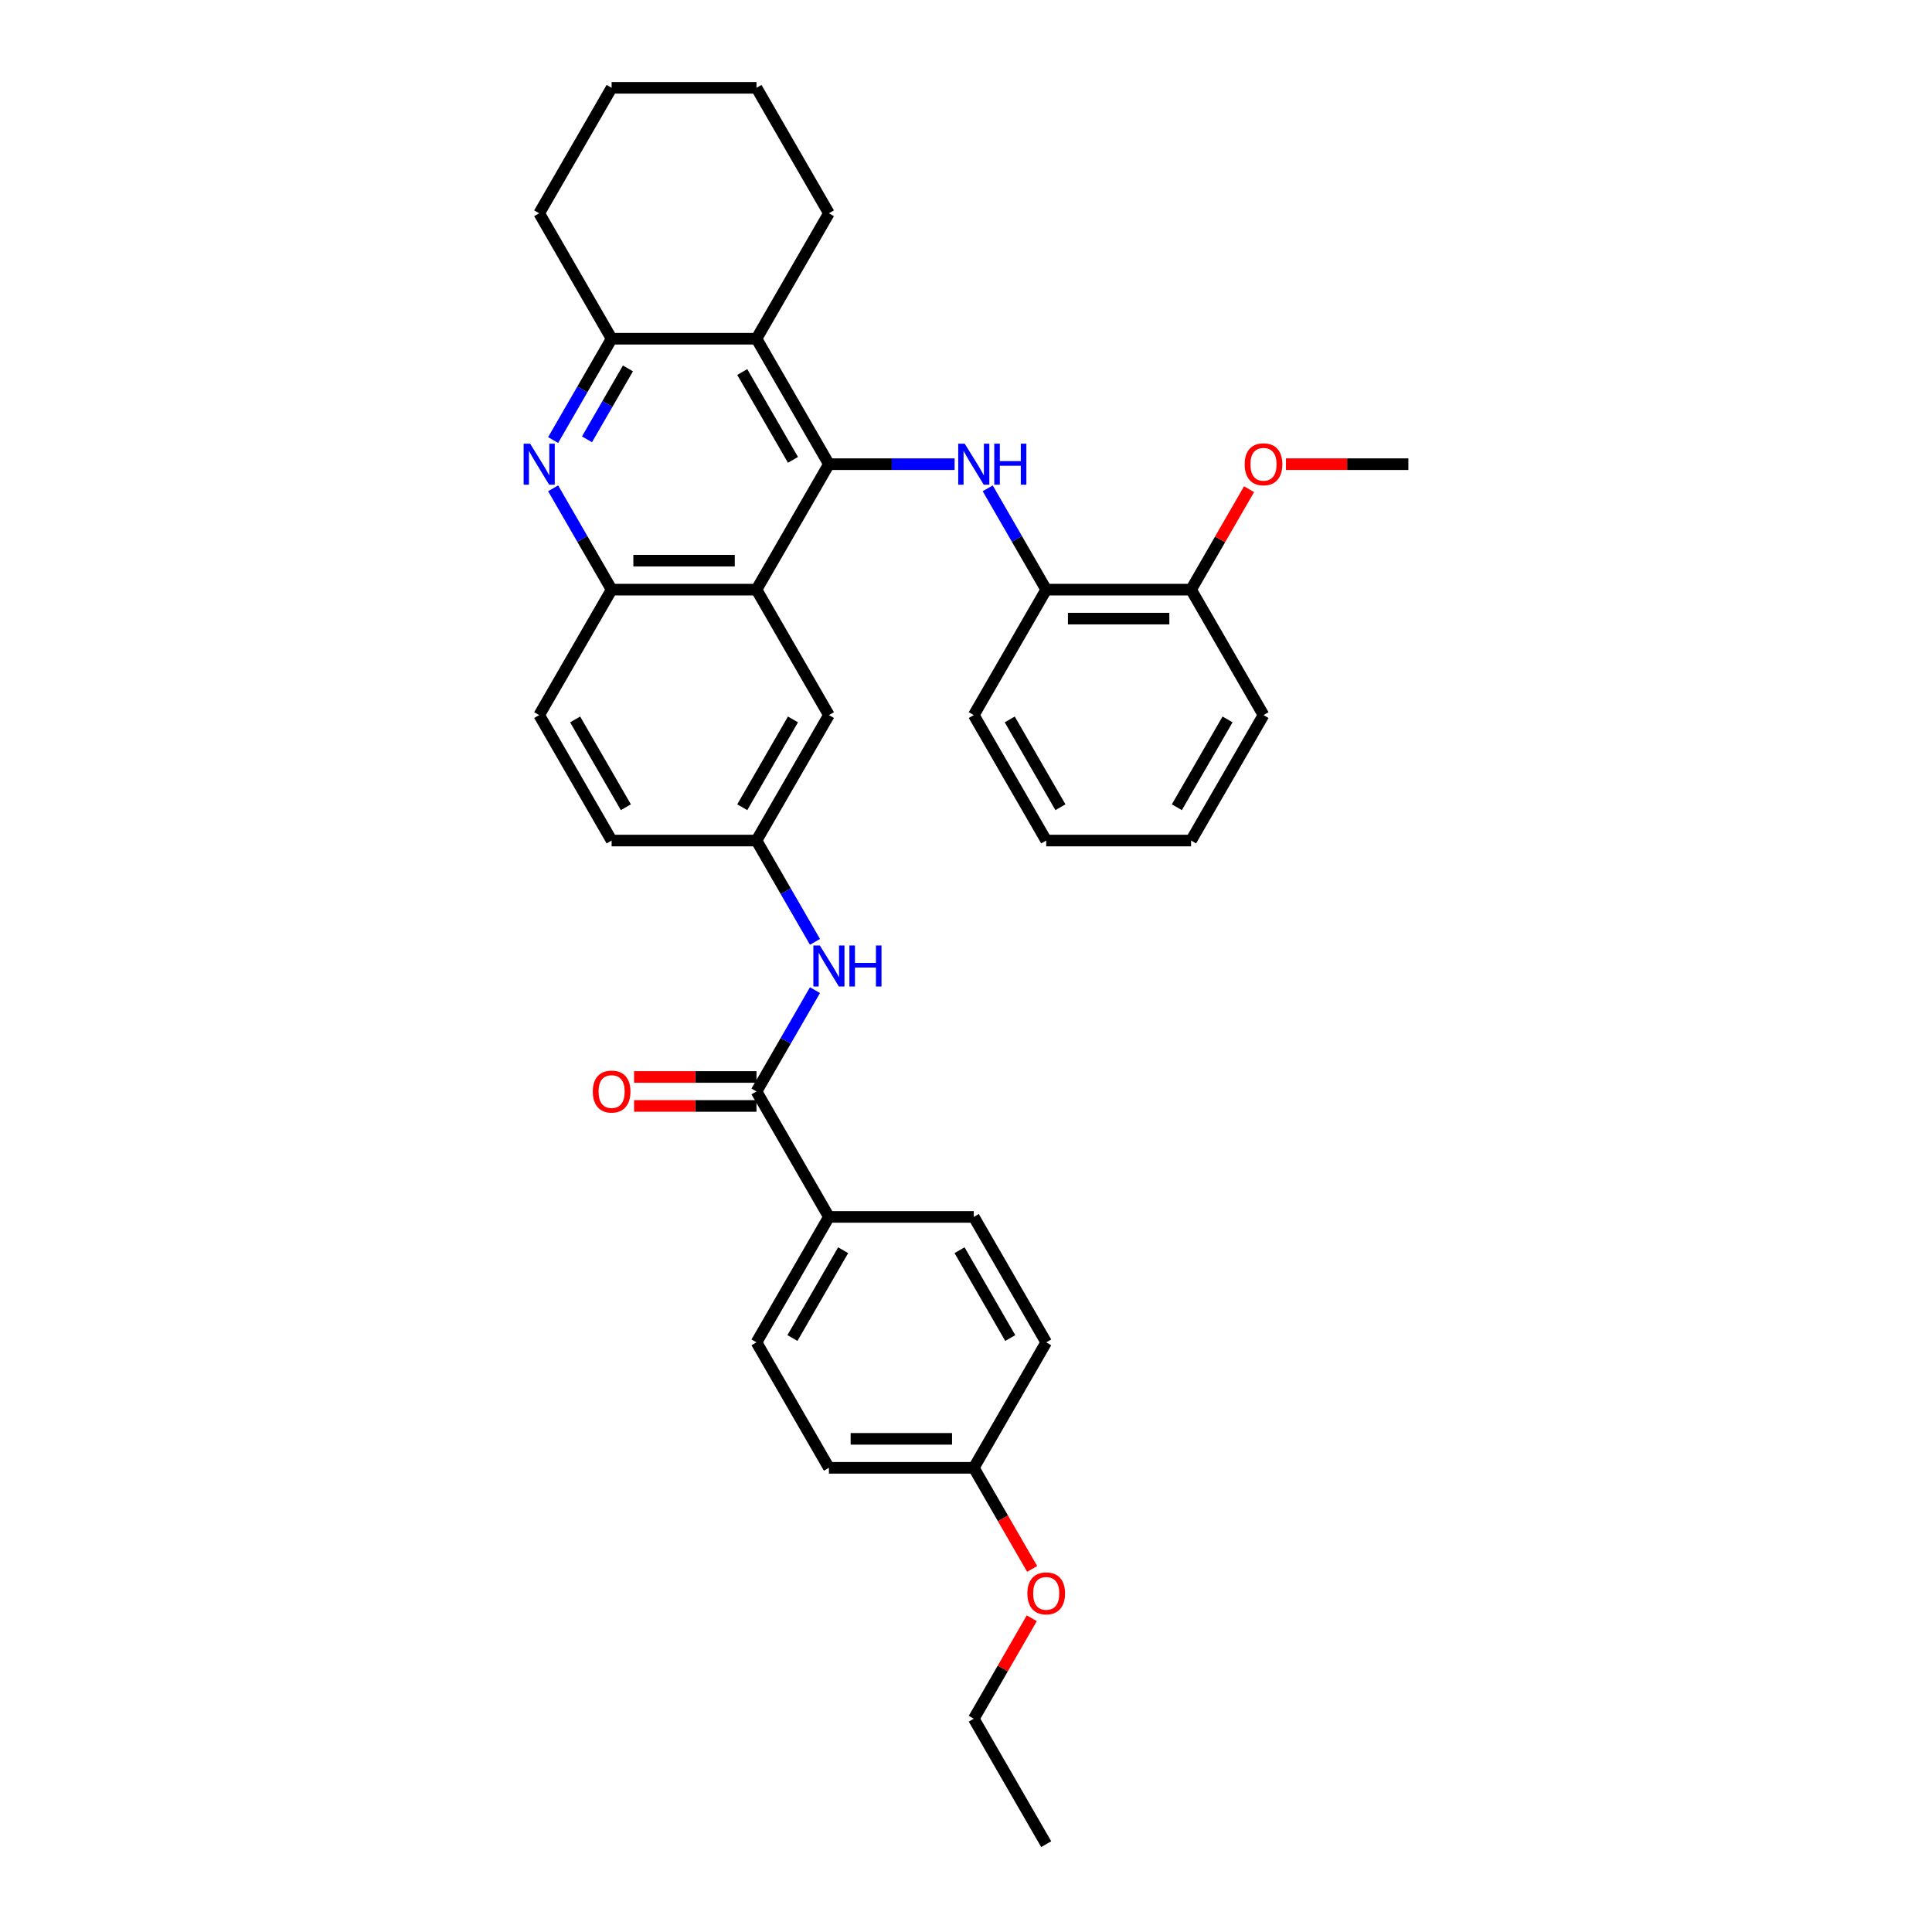 <?xml version='1.0' encoding='iso-8859-1'?>
<svg version='1.1' baseProfile='full'
              xmlns='http://www.w3.org/2000/svg'
                      xmlns:rdkit='http://www.rdkit.org/xml'
                      xmlns:xlink='http://www.w3.org/1999/xlink'
                  xml:space='preserve'
width='1000px' height='1000px' viewBox='0 0 1000 1000'>
<!-- END OF HEADER -->
<rect style='opacity:1.0;fill:#FFFFFF;stroke:none' width='1000' height='1000' x='0' y='0'> </rect>
<path class='bond-0' d='M 429.046,240.26 L 391.556,305.195' style='fill:none;fill-rule:evenodd;stroke:#000000;stroke-width:6px;stroke-linecap:butt;stroke-linejoin:miter;stroke-opacity:1' />
<path class='bond-1' d='M 429.046,240.26 L 461.572,240.26' style='fill:none;fill-rule:evenodd;stroke:#000000;stroke-width:6px;stroke-linecap:butt;stroke-linejoin:miter;stroke-opacity:1' />
<path class='bond-1' d='M 461.572,240.26 L 494.099,240.26' style='fill:none;fill-rule:evenodd;stroke:#0000FF;stroke-width:6px;stroke-linecap:butt;stroke-linejoin:miter;stroke-opacity:1' />
<path class='bond-2' d='M 429.046,240.26 L 391.556,175.325' style='fill:none;fill-rule:evenodd;stroke:#000000;stroke-width:6px;stroke-linecap:butt;stroke-linejoin:miter;stroke-opacity:1' />
<path class='bond-2' d='M 410.435,238.018 L 384.192,192.563' style='fill:none;fill-rule:evenodd;stroke:#000000;stroke-width:6px;stroke-linecap:butt;stroke-linejoin:miter;stroke-opacity:1' />
<path class='bond-5' d='M 391.556,305.195 L 316.575,305.195' style='fill:none;fill-rule:evenodd;stroke:#000000;stroke-width:6px;stroke-linecap:butt;stroke-linejoin:miter;stroke-opacity:1' />
<path class='bond-5' d='M 380.309,290.199 L 327.822,290.199' style='fill:none;fill-rule:evenodd;stroke:#000000;stroke-width:6px;stroke-linecap:butt;stroke-linejoin:miter;stroke-opacity:1' />
<path class='bond-9' d='M 391.556,305.195 L 429.046,370.13' style='fill:none;fill-rule:evenodd;stroke:#000000;stroke-width:6px;stroke-linecap:butt;stroke-linejoin:miter;stroke-opacity:1' />
<path class='bond-8' d='M 511.239,252.752 L 526.378,278.973' style='fill:none;fill-rule:evenodd;stroke:#0000FF;stroke-width:6px;stroke-linecap:butt;stroke-linejoin:miter;stroke-opacity:1' />
<path class='bond-8' d='M 526.378,278.973 L 541.517,305.195' style='fill:none;fill-rule:evenodd;stroke:#000000;stroke-width:6px;stroke-linecap:butt;stroke-linejoin:miter;stroke-opacity:1' />
<path class='bond-4' d='M 391.556,175.325 L 316.575,175.325' style='fill:none;fill-rule:evenodd;stroke:#000000;stroke-width:6px;stroke-linecap:butt;stroke-linejoin:miter;stroke-opacity:1' />
<path class='bond-21' d='M 391.556,175.325 L 429.046,110.39' style='fill:none;fill-rule:evenodd;stroke:#000000;stroke-width:6px;stroke-linecap:butt;stroke-linejoin:miter;stroke-opacity:1' />
<path class='bond-3' d='M 286.297,227.768 L 301.436,201.546' style='fill:none;fill-rule:evenodd;stroke:#0000FF;stroke-width:6px;stroke-linecap:butt;stroke-linejoin:miter;stroke-opacity:1' />
<path class='bond-3' d='M 301.436,201.546 L 316.575,175.325' style='fill:none;fill-rule:evenodd;stroke:#000000;stroke-width:6px;stroke-linecap:butt;stroke-linejoin:miter;stroke-opacity:1' />
<path class='bond-3' d='M 303.826,227.4 L 314.423,209.044' style='fill:none;fill-rule:evenodd;stroke:#0000FF;stroke-width:6px;stroke-linecap:butt;stroke-linejoin:miter;stroke-opacity:1' />
<path class='bond-3' d='M 314.423,209.044 L 325.02,190.689' style='fill:none;fill-rule:evenodd;stroke:#000000;stroke-width:6px;stroke-linecap:butt;stroke-linejoin:miter;stroke-opacity:1' />
<path class='bond-34' d='M 286.297,252.752 L 301.436,278.973' style='fill:none;fill-rule:evenodd;stroke:#0000FF;stroke-width:6px;stroke-linecap:butt;stroke-linejoin:miter;stroke-opacity:1' />
<path class='bond-34' d='M 301.436,278.973 L 316.575,305.195' style='fill:none;fill-rule:evenodd;stroke:#000000;stroke-width:6px;stroke-linecap:butt;stroke-linejoin:miter;stroke-opacity:1' />
<path class='bond-24' d='M 316.575,175.325 L 279.085,110.39' style='fill:none;fill-rule:evenodd;stroke:#000000;stroke-width:6px;stroke-linecap:butt;stroke-linejoin:miter;stroke-opacity:1' />
<path class='bond-14' d='M 316.575,305.195 L 279.085,370.13' style='fill:none;fill-rule:evenodd;stroke:#000000;stroke-width:6px;stroke-linecap:butt;stroke-linejoin:miter;stroke-opacity:1' />
<path class='bond-6' d='M 391.556,564.935 L 406.695,538.713' style='fill:none;fill-rule:evenodd;stroke:#000000;stroke-width:6px;stroke-linecap:butt;stroke-linejoin:miter;stroke-opacity:1' />
<path class='bond-6' d='M 406.695,538.713 L 421.834,512.492' style='fill:none;fill-rule:evenodd;stroke:#0000FF;stroke-width:6px;stroke-linecap:butt;stroke-linejoin:miter;stroke-opacity:1' />
<path class='bond-10' d='M 391.556,564.935 L 429.046,629.87' style='fill:none;fill-rule:evenodd;stroke:#000000;stroke-width:6px;stroke-linecap:butt;stroke-linejoin:miter;stroke-opacity:1' />
<path class='bond-12' d='M 391.556,557.437 L 359.876,557.437' style='fill:none;fill-rule:evenodd;stroke:#000000;stroke-width:6px;stroke-linecap:butt;stroke-linejoin:miter;stroke-opacity:1' />
<path class='bond-12' d='M 359.876,557.437 L 328.197,557.437' style='fill:none;fill-rule:evenodd;stroke:#FF0000;stroke-width:6px;stroke-linecap:butt;stroke-linejoin:miter;stroke-opacity:1' />
<path class='bond-12' d='M 391.556,572.433 L 359.876,572.433' style='fill:none;fill-rule:evenodd;stroke:#000000;stroke-width:6px;stroke-linecap:butt;stroke-linejoin:miter;stroke-opacity:1' />
<path class='bond-12' d='M 359.876,572.433 L 328.197,572.433' style='fill:none;fill-rule:evenodd;stroke:#FF0000;stroke-width:6px;stroke-linecap:butt;stroke-linejoin:miter;stroke-opacity:1' />
<path class='bond-7' d='M 421.834,487.508 L 406.695,461.287' style='fill:none;fill-rule:evenodd;stroke:#0000FF;stroke-width:6px;stroke-linecap:butt;stroke-linejoin:miter;stroke-opacity:1' />
<path class='bond-7' d='M 406.695,461.287 L 391.556,435.065' style='fill:none;fill-rule:evenodd;stroke:#000000;stroke-width:6px;stroke-linecap:butt;stroke-linejoin:miter;stroke-opacity:1' />
<path class='bond-13' d='M 541.517,305.195 L 616.497,305.195' style='fill:none;fill-rule:evenodd;stroke:#000000;stroke-width:6px;stroke-linecap:butt;stroke-linejoin:miter;stroke-opacity:1' />
<path class='bond-13' d='M 552.764,320.191 L 605.25,320.191' style='fill:none;fill-rule:evenodd;stroke:#000000;stroke-width:6px;stroke-linecap:butt;stroke-linejoin:miter;stroke-opacity:1' />
<path class='bond-25' d='M 541.517,305.195 L 504.026,370.13' style='fill:none;fill-rule:evenodd;stroke:#000000;stroke-width:6px;stroke-linecap:butt;stroke-linejoin:miter;stroke-opacity:1' />
<path class='bond-11' d='M 429.046,370.13 L 391.556,435.065' style='fill:none;fill-rule:evenodd;stroke:#000000;stroke-width:6px;stroke-linecap:butt;stroke-linejoin:miter;stroke-opacity:1' />
<path class='bond-11' d='M 410.435,372.372 L 384.192,417.827' style='fill:none;fill-rule:evenodd;stroke:#000000;stroke-width:6px;stroke-linecap:butt;stroke-linejoin:miter;stroke-opacity:1' />
<path class='bond-15' d='M 429.046,629.87 L 391.556,694.805' style='fill:none;fill-rule:evenodd;stroke:#000000;stroke-width:6px;stroke-linecap:butt;stroke-linejoin:miter;stroke-opacity:1' />
<path class='bond-15' d='M 436.409,647.108 L 410.166,692.563' style='fill:none;fill-rule:evenodd;stroke:#000000;stroke-width:6px;stroke-linecap:butt;stroke-linejoin:miter;stroke-opacity:1' />
<path class='bond-16' d='M 429.046,629.87 L 504.026,629.87' style='fill:none;fill-rule:evenodd;stroke:#000000;stroke-width:6px;stroke-linecap:butt;stroke-linejoin:miter;stroke-opacity:1' />
<path class='bond-17' d='M 391.556,435.065 L 316.575,435.065' style='fill:none;fill-rule:evenodd;stroke:#000000;stroke-width:6px;stroke-linecap:butt;stroke-linejoin:miter;stroke-opacity:1' />
<path class='bond-22' d='M 616.497,305.195 L 631.506,279.198' style='fill:none;fill-rule:evenodd;stroke:#000000;stroke-width:6px;stroke-linecap:butt;stroke-linejoin:miter;stroke-opacity:1' />
<path class='bond-22' d='M 631.506,279.198 L 646.516,253.201' style='fill:none;fill-rule:evenodd;stroke:#FF0000;stroke-width:6px;stroke-linecap:butt;stroke-linejoin:miter;stroke-opacity:1' />
<path class='bond-26' d='M 616.497,305.195 L 653.988,370.13' style='fill:none;fill-rule:evenodd;stroke:#000000;stroke-width:6px;stroke-linecap:butt;stroke-linejoin:miter;stroke-opacity:1' />
<path class='bond-36' d='M 279.085,370.13 L 316.575,435.065' style='fill:none;fill-rule:evenodd;stroke:#000000;stroke-width:6px;stroke-linecap:butt;stroke-linejoin:miter;stroke-opacity:1' />
<path class='bond-36' d='M 297.695,372.372 L 323.939,417.827' style='fill:none;fill-rule:evenodd;stroke:#000000;stroke-width:6px;stroke-linecap:butt;stroke-linejoin:miter;stroke-opacity:1' />
<path class='bond-20' d='M 391.556,694.805 L 429.046,759.74' style='fill:none;fill-rule:evenodd;stroke:#000000;stroke-width:6px;stroke-linecap:butt;stroke-linejoin:miter;stroke-opacity:1' />
<path class='bond-19' d='M 504.026,629.87 L 541.517,694.805' style='fill:none;fill-rule:evenodd;stroke:#000000;stroke-width:6px;stroke-linecap:butt;stroke-linejoin:miter;stroke-opacity:1' />
<path class='bond-19' d='M 496.663,647.108 L 522.906,692.563' style='fill:none;fill-rule:evenodd;stroke:#000000;stroke-width:6px;stroke-linecap:butt;stroke-linejoin:miter;stroke-opacity:1' />
<path class='bond-18' d='M 504.026,759.74 L 541.517,694.805' style='fill:none;fill-rule:evenodd;stroke:#000000;stroke-width:6px;stroke-linecap:butt;stroke-linejoin:miter;stroke-opacity:1' />
<path class='bond-23' d='M 504.026,759.74 L 519.131,785.902' style='fill:none;fill-rule:evenodd;stroke:#000000;stroke-width:6px;stroke-linecap:butt;stroke-linejoin:miter;stroke-opacity:1' />
<path class='bond-23' d='M 519.131,785.902 L 534.235,812.064' style='fill:none;fill-rule:evenodd;stroke:#FF0000;stroke-width:6px;stroke-linecap:butt;stroke-linejoin:miter;stroke-opacity:1' />
<path class='bond-38' d='M 504.026,759.74 L 429.046,759.74' style='fill:none;fill-rule:evenodd;stroke:#000000;stroke-width:6px;stroke-linecap:butt;stroke-linejoin:miter;stroke-opacity:1' />
<path class='bond-38' d='M 492.779,744.744 L 440.293,744.744' style='fill:none;fill-rule:evenodd;stroke:#000000;stroke-width:6px;stroke-linecap:butt;stroke-linejoin:miter;stroke-opacity:1' />
<path class='bond-29' d='M 429.046,110.39 L 391.556,45.455' style='fill:none;fill-rule:evenodd;stroke:#000000;stroke-width:6px;stroke-linecap:butt;stroke-linejoin:miter;stroke-opacity:1' />
<path class='bond-28' d='M 665.61,240.26 L 697.289,240.26' style='fill:none;fill-rule:evenodd;stroke:#FF0000;stroke-width:6px;stroke-linecap:butt;stroke-linejoin:miter;stroke-opacity:1' />
<path class='bond-28' d='M 697.289,240.26 L 728.968,240.26' style='fill:none;fill-rule:evenodd;stroke:#000000;stroke-width:6px;stroke-linecap:butt;stroke-linejoin:miter;stroke-opacity:1' />
<path class='bond-27' d='M 534.045,837.617 L 519.036,863.614' style='fill:none;fill-rule:evenodd;stroke:#FF0000;stroke-width:6px;stroke-linecap:butt;stroke-linejoin:miter;stroke-opacity:1' />
<path class='bond-27' d='M 519.036,863.614 L 504.026,889.61' style='fill:none;fill-rule:evenodd;stroke:#000000;stroke-width:6px;stroke-linecap:butt;stroke-linejoin:miter;stroke-opacity:1' />
<path class='bond-35' d='M 279.085,110.39 L 316.575,45.455' style='fill:none;fill-rule:evenodd;stroke:#000000;stroke-width:6px;stroke-linecap:butt;stroke-linejoin:miter;stroke-opacity:1' />
<path class='bond-32' d='M 504.026,370.13 L 541.517,435.065' style='fill:none;fill-rule:evenodd;stroke:#000000;stroke-width:6px;stroke-linecap:butt;stroke-linejoin:miter;stroke-opacity:1' />
<path class='bond-32' d='M 522.637,372.372 L 548.88,417.827' style='fill:none;fill-rule:evenodd;stroke:#000000;stroke-width:6px;stroke-linecap:butt;stroke-linejoin:miter;stroke-opacity:1' />
<path class='bond-37' d='M 653.988,370.13 L 616.497,435.065' style='fill:none;fill-rule:evenodd;stroke:#000000;stroke-width:6px;stroke-linecap:butt;stroke-linejoin:miter;stroke-opacity:1' />
<path class='bond-37' d='M 635.377,372.372 L 609.134,417.827' style='fill:none;fill-rule:evenodd;stroke:#000000;stroke-width:6px;stroke-linecap:butt;stroke-linejoin:miter;stroke-opacity:1' />
<path class='bond-31' d='M 504.026,889.61 L 541.517,954.545' style='fill:none;fill-rule:evenodd;stroke:#000000;stroke-width:6px;stroke-linecap:butt;stroke-linejoin:miter;stroke-opacity:1' />
<path class='bond-30' d='M 391.556,45.455 L 316.575,45.455' style='fill:none;fill-rule:evenodd;stroke:#000000;stroke-width:6px;stroke-linecap:butt;stroke-linejoin:miter;stroke-opacity:1' />
<path class='bond-33' d='M 541.517,435.065 L 616.497,435.065' style='fill:none;fill-rule:evenodd;stroke:#000000;stroke-width:6px;stroke-linecap:butt;stroke-linejoin:miter;stroke-opacity:1' />
<path  class='atom-2' d='M 499.333 229.642
L 506.291 240.89
Q 506.981 241.999, 508.09 244.009
Q 509.2 246.018, 509.26 246.138
L 509.26 229.642
L 512.079 229.642
L 512.079 250.877
L 509.17 250.877
L 501.702 238.58
Q 500.832 237.141, 499.903 235.491
Q 499.003 233.841, 498.733 233.332
L 498.733 250.877
L 495.974 250.877
L 495.974 229.642
L 499.333 229.642
' fill='#0000FF'/>
<path  class='atom-2' d='M 514.629 229.642
L 517.508 229.642
L 517.508 238.67
L 528.365 238.67
L 528.365 229.642
L 531.244 229.642
L 531.244 250.877
L 528.365 250.877
L 528.365 241.07
L 517.508 241.07
L 517.508 250.877
L 514.629 250.877
L 514.629 229.642
' fill='#0000FF'/>
<path  class='atom-4' d='M 274.391 229.642
L 281.349 240.89
Q 282.039 241.999, 283.149 244.009
Q 284.258 246.018, 284.318 246.138
L 284.318 229.642
L 287.138 229.642
L 287.138 250.877
L 284.228 250.877
L 276.76 238.58
Q 275.891 237.141, 274.961 235.491
Q 274.061 233.841, 273.791 233.332
L 273.791 250.877
L 271.032 250.877
L 271.032 229.642
L 274.391 229.642
' fill='#0000FF'/>
<path  class='atom-8' d='M 424.352 489.383
L 431.31 500.63
Q 432 501.74, 433.11 503.749
Q 434.22 505.759, 434.28 505.878
L 434.28 489.383
L 437.099 489.383
L 437.099 510.617
L 434.19 510.617
L 426.722 498.32
Q 425.852 496.881, 424.922 495.231
Q 424.022 493.582, 423.752 493.072
L 423.752 510.617
L 420.993 510.617
L 420.993 489.383
L 424.352 489.383
' fill='#0000FF'/>
<path  class='atom-8' d='M 439.648 489.383
L 442.527 489.383
L 442.527 498.41
L 453.385 498.41
L 453.385 489.383
L 456.264 489.383
L 456.264 510.617
L 453.385 510.617
L 453.385 500.81
L 442.527 500.81
L 442.527 510.617
L 439.648 510.617
L 439.648 489.383
' fill='#0000FF'/>
<path  class='atom-13' d='M 306.828 564.995
Q 306.828 559.896, 309.347 557.047
Q 311.866 554.198, 316.575 554.198
Q 321.284 554.198, 323.803 557.047
Q 326.323 559.896, 326.323 564.995
Q 326.323 570.154, 323.773 573.093
Q 321.224 576.002, 316.575 576.002
Q 311.896 576.002, 309.347 573.093
Q 306.828 570.184, 306.828 564.995
M 316.575 573.603
Q 319.814 573.603, 321.554 571.443
Q 323.323 569.254, 323.323 564.995
Q 323.323 560.826, 321.554 558.727
Q 319.814 556.597, 316.575 556.597
Q 313.336 556.597, 311.566 558.697
Q 309.827 560.796, 309.827 564.995
Q 309.827 569.284, 311.566 571.443
Q 313.336 573.603, 316.575 573.603
' fill='#FF0000'/>
<path  class='atom-23' d='M 644.24 240.32
Q 644.24 235.221, 646.759 232.372
Q 649.279 229.523, 653.988 229.523
Q 658.696 229.523, 661.216 232.372
Q 663.735 235.221, 663.735 240.32
Q 663.735 245.478, 661.186 248.418
Q 658.636 251.327, 653.988 251.327
Q 649.309 251.327, 646.759 248.418
Q 644.24 245.508, 644.24 240.32
M 653.988 248.927
Q 657.227 248.927, 658.966 246.768
Q 660.736 244.579, 660.736 240.32
Q 660.736 236.151, 658.966 234.051
Q 657.227 231.922, 653.988 231.922
Q 650.748 231.922, 648.979 234.021
Q 647.239 236.121, 647.239 240.32
Q 647.239 244.609, 648.979 246.768
Q 650.748 248.927, 653.988 248.927
' fill='#FF0000'/>
<path  class='atom-24' d='M 531.769 824.735
Q 531.769 819.637, 534.289 816.787
Q 536.808 813.938, 541.517 813.938
Q 546.226 813.938, 548.745 816.787
Q 551.264 819.637, 551.264 824.735
Q 551.264 829.894, 548.715 832.833
Q 546.166 835.742, 541.517 835.742
Q 536.838 835.742, 534.289 832.833
Q 531.769 829.924, 531.769 824.735
M 541.517 833.343
Q 544.756 833.343, 546.495 831.184
Q 548.265 828.994, 548.265 824.735
Q 548.265 820.566, 546.495 818.467
Q 544.756 816.337, 541.517 816.337
Q 538.278 816.337, 536.508 818.437
Q 534.768 820.536, 534.768 824.735
Q 534.768 829.024, 536.508 831.184
Q 538.278 833.343, 541.517 833.343
' fill='#FF0000'/>
</svg>
